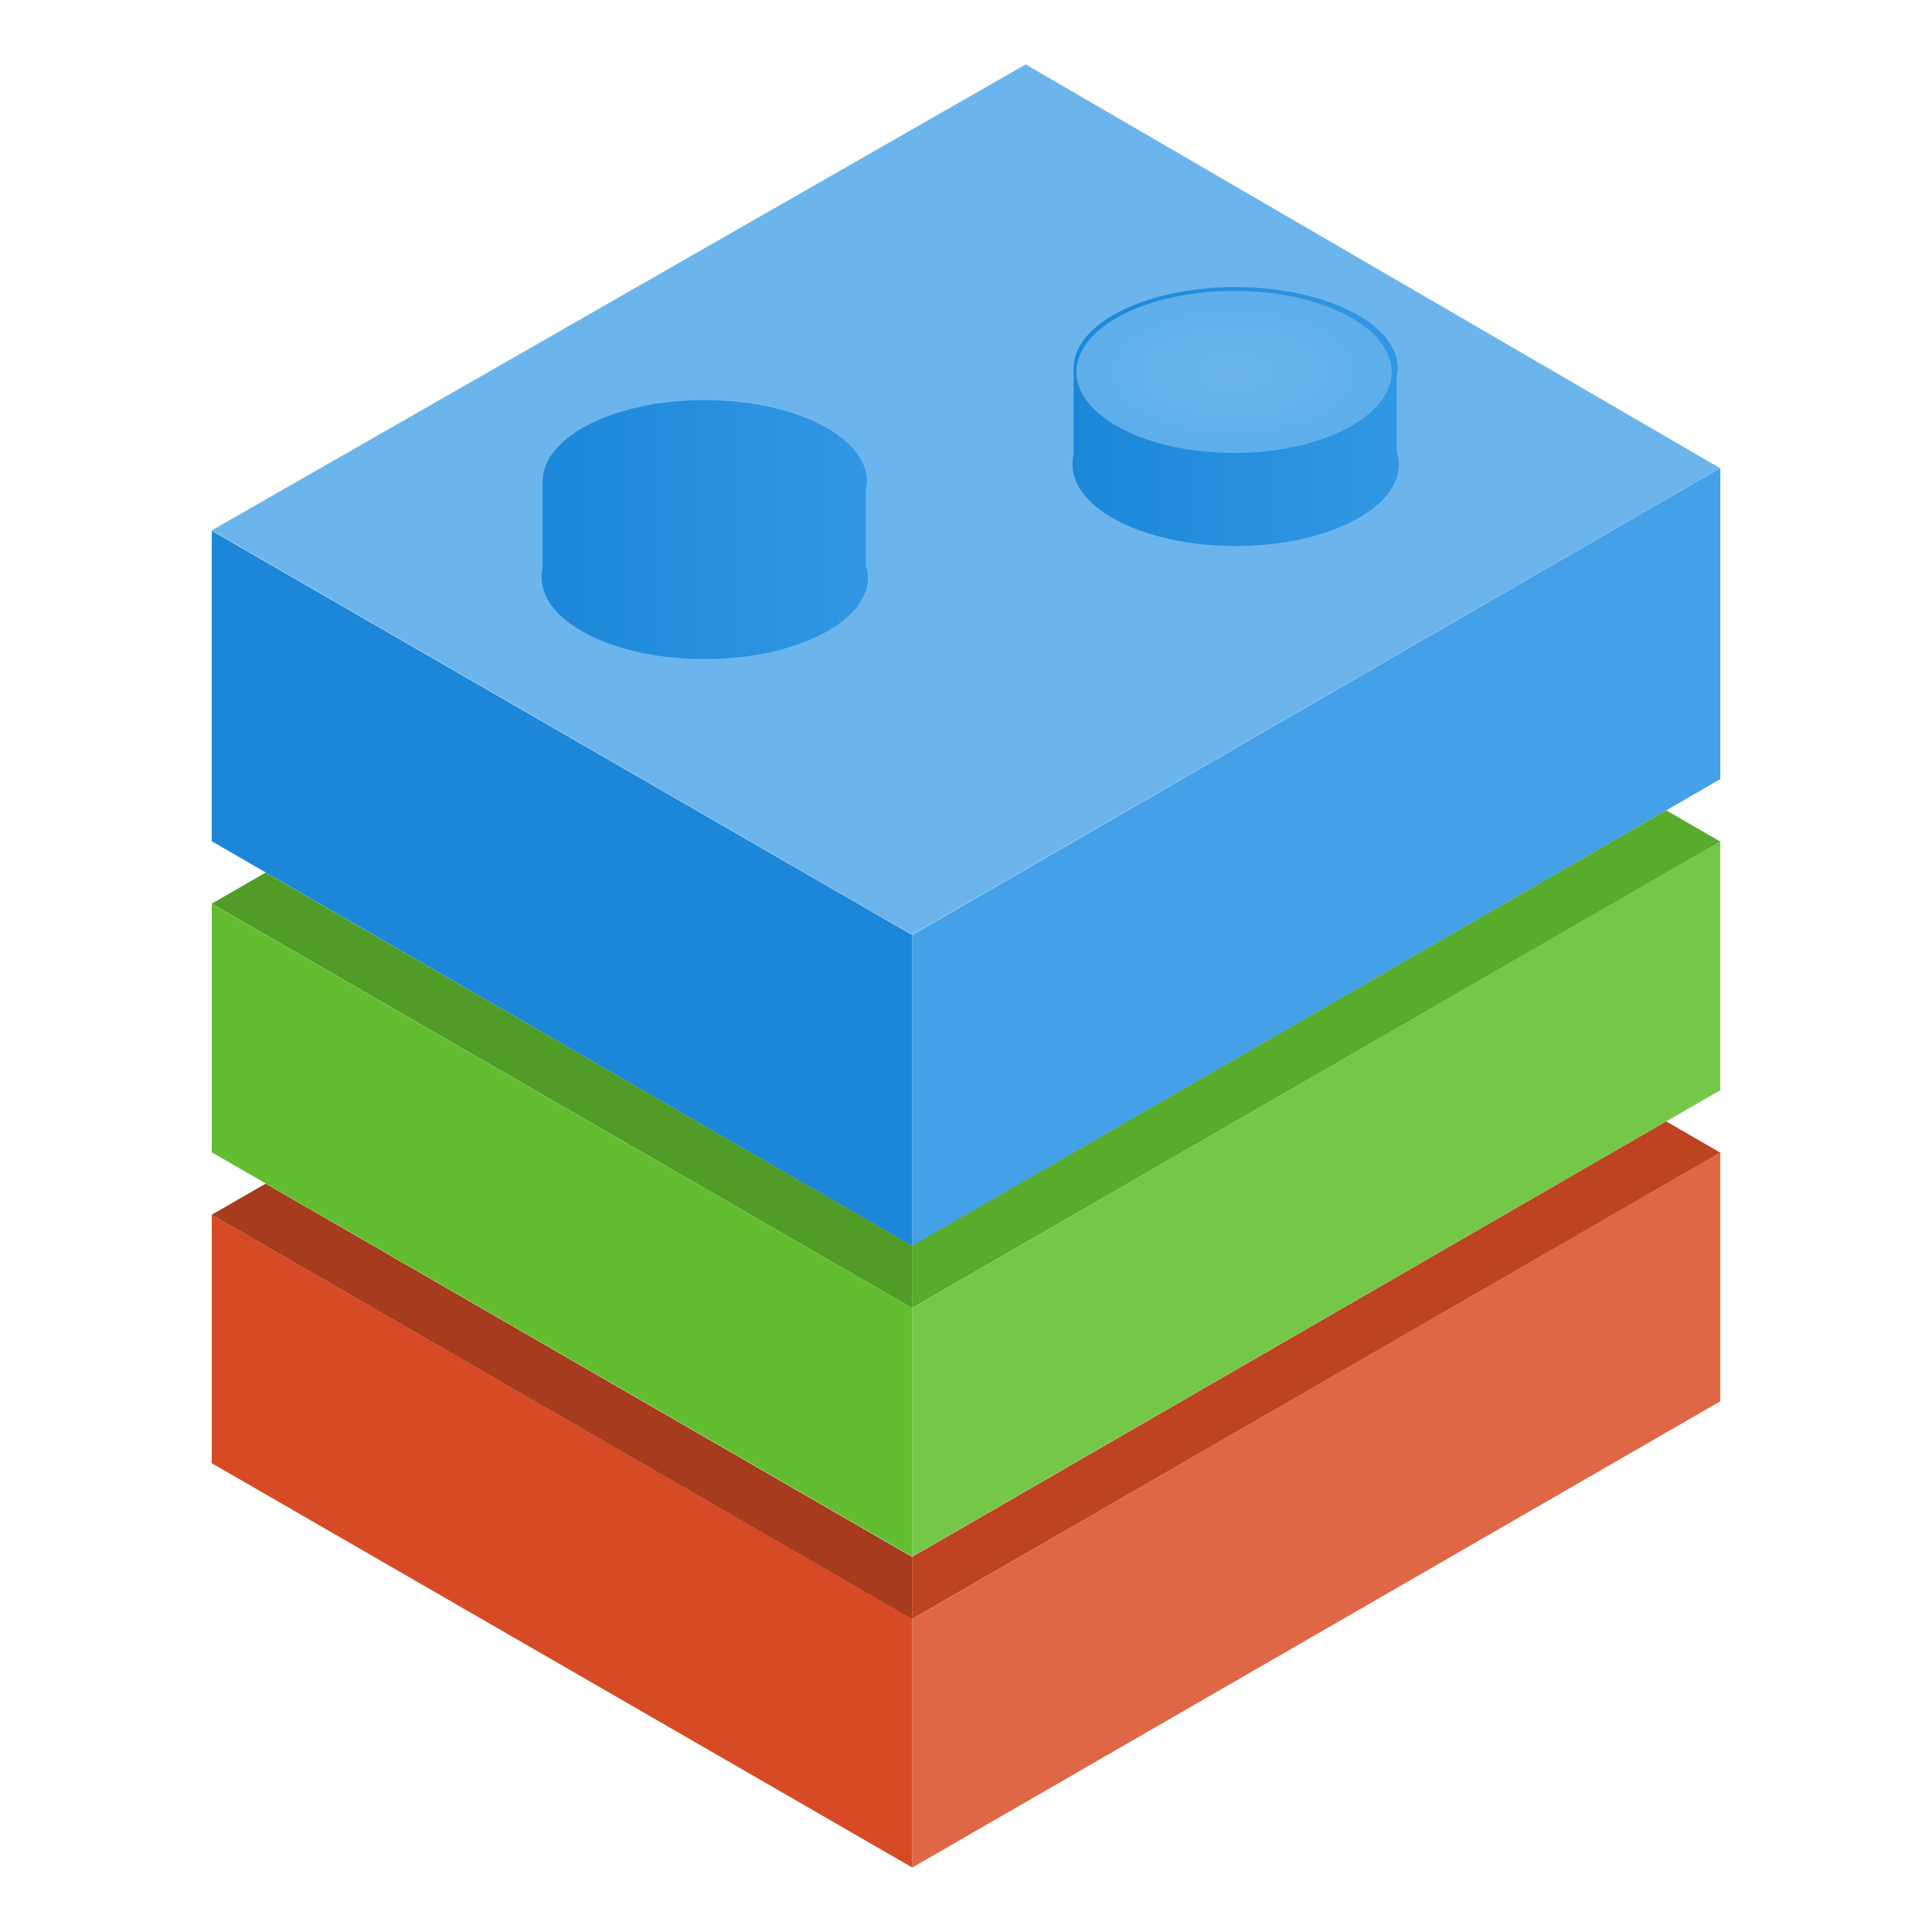<?xml version="1.0" encoding="UTF-8" standalone="no"?>
<!-- Created with Inkscape (http://www.inkscape.org/) -->
<svg
    xmlns:inkscape="http://www.inkscape.org/namespaces/inkscape"
    xmlns:rdf="http://www.w3.org/1999/02/22-rdf-syntax-ns#"
    xmlns="http://www.w3.org/2000/svg"
    xmlns:sodipodi="http://sodipodi.sourceforge.net/DTD/sodipodi-0.dtd"
    xmlns:ns1="http://sozi.baierouge.fr"
    xmlns:cc="http://creativecommons.org/ns#"
    xmlns:xlink="http://www.w3.org/1999/xlink"
    xmlns:dc="http://purl.org/dc/elements/1.1/"
    id="svg2"
    sodipodi:docname="lego-bricks.svg"
    viewBox="0 0 150 150"
    version="1.1"
    inkscape:version="0.48.4 r9939"
  >
  <defs
      id="defs4"
    >
    <linearGradient
        id="linearGradient8033"
      >
      <stop
          id="stop8035"
          style="stop-color:#6cb5ec"
          offset="0"
      />
      <stop
          id="stop8037"
          style="stop-color:#5eaeea"
          offset="1"
      />
    </linearGradient
    >
    <linearGradient
        id="linearGradient8017"
      >
      <stop
          id="stop8019"
          style="stop-color:#1c87d8"
          offset="0"
      />
      <stop
          id="stop8021"
          style="stop-color:#3197e4"
          offset="1"
      />
    </linearGradient
    >
    <linearGradient
        id="linearGradient5820"
        y2="526.78"
        xlink:href="#linearGradient8017"
        gradientUnits="userSpaceOnUse"
        x2="242.53"
        gradientTransform="translate(0 35.714)"
        y1="526.78"
        x1="223.94"
        inkscape:collect="always"
    />
    <radialGradient
        id="radialGradient5822"
        xlink:href="#linearGradient8033"
        gradientUnits="userSpaceOnUse"
        cy="534.66"
        cx="203.19"
        gradientTransform="matrix(1 0 0 .5 0 267.33)"
        r="9.867"
        inkscape:collect="always"
    />
    <linearGradient
        id="linearGradient5824"
        y2="533.22"
        xlink:href="#linearGradient8017"
        gradientUnits="userSpaceOnUse"
        x2="212.29"
        gradientTransform="translate(0 35.714)"
        y1="533.22"
        x1="193.7"
        inkscape:collect="always"
    />
  </defs
  >
  <sodipodi:namedview
      id="base"
      fit-margin-left="10"
      inkscape:showpageshadow="false"
      inkscape:zoom="1"
      borderopacity="1.0"
      inkscape:current-layer="layer1"
      inkscape:cx="247.00432"
      inkscape:cy="112.28788"
      borderlayer="true"
      inkscape:window-maximized="1"
      inkscape:snap-bbox="false"
      showgrid="true"
      fit-margin-right="10"
      inkscape:bbox-nodes="false"
      bordercolor="#666666"
      inkscape:window-x="0"
      inkscape:window-y="0"
      fit-margin-bottom="10"
      inkscape:window-width="1280"
      inkscape:pageopacity="0.0"
      inkscape:pageshadow="2"
      pagecolor="#ffffff"
      inkscape:document-units="px"
      inkscape:window-height="752"
      showborder="true"
      fit-margin-top="10"
    >
    <inkscape:grid
        id="grid2985"
        originy="-114.957mm"
        enabled="false"
        originx="-47.637mm"
        visible="true"
        snapvisiblegridlinesonly="true"
        units="mm"
        type="axonomgrid"
        empspacing="5"
    />
  </sodipodi:namedview
  >
  <g
      id="layer1"
      inkscape:label="Capa 1"
      inkscape:groupmode="layer"
      transform="translate(-168.79 -495.03)"
    >
    <g
        id="g3791"
        transform="matrix(1.363 0 0 1.363 -53.172 -239.31)"
      >
      <path
          id="path8015"
          d="m174.91 607.96v14.156l39.906 23.031v-14.156l-39.906-23.031z"
          style="fill:#d64b25"
          inkscape:connector-curvature="0"
      />
      <path
          id="path8013"
          d="m174.91 590.25v14.156l39.906 23.031v-14.156l-39.906-23.031z"
          style="fill:#62be30"
          inkscape:connector-curvature="0"
      />
      <path
          id="path7952"
          d="m174.91 569v17.688l39.906 23.062v-17.719l-39.906-23.031z"
          style="fill:#1c87d8"
          inkscape:connector-curvature="0"
      />
      <path
          id="path8010"
          d="m260.84 604.4-46.031 26.594v14.156l46.031-26.562v-14.188z"
          style="fill:#e06746"
          inkscape:connector-curvature="0"
      />
      <path
          id="path8008"
          d="m260.84 586.68-46.031 26.594v14.156l46.031-26.562v-14.188z"
          style="fill:#75c847"
          inkscape:connector-curvature="0"
      />
      <path
          id="path7954"
          d="m260.84 565.43-46.031 26.594v17.719l46.031-26.594v-17.719z"
          style="fill:#44a1e7"
          inkscape:connector-curvature="0"
      />
      <path
          id="path7956"
          sodipodi:nodetypes="ccccc"
          inkscape:connector-curvature="0"
          style="fill:#6cb5ec"
          d="m174.91 568.98 46.364-26.544 39.557 23.001-46.029 26.575z"
      />
      <path
          id="path7966"
          d="m233.22 555.12c-5.101 0-9.219 2.075-9.219 4.625 0 0.064-0.005 0.125 0 0.188v4.719c-0.045 0.186-0.062 0.37-0.062 0.562 0 2.568 4.146 4.656 9.281 4.656s9.312-2.088 9.312-4.656c0-0.236-0.057-0.461-0.125-0.688v-4.312c0.032-0.155 0.062-0.309 0.062-0.469 0-2.55-4.149-4.625-9.25-4.625z"
          style="fill:url(#linearGradient5820)"
          inkscape:connector-curvature="0"
      />
      <path
          id="path7970"
          sodipodi:rx="9.8667269"
          sodipodi:ry="4.9333634"
          style="fill:url(#radialGradient5822)"
          sodipodi:type="arc"
          d="m213.05 534.66c0 2.725-4.418 4.933-9.867 4.933s-9.867-2.209-9.867-4.933c0-2.725 4.418-4.933 9.867-4.933s9.867 2.209 9.867 4.933z"
          transform="matrix(.91 0 0 .936 48.244 59.511)"
          sodipodi:cy="534.65778"
          sodipodi:cx="203.18814"
      />
      <path
          id="path7979"
          style="fill:url(#linearGradient5824)"
          inkscape:connector-curvature="0"
          d="m202.98 561.56c-5.101 0-9.219 2.075-9.219 4.625 0 0.064-0.005 0.125 0 0.188v4.719c-0.045 0.186-0.062 0.37-0.062 0.562 0 2.568 4.146 4.656 9.281 4.656s9.312-2.088 9.312-4.656c0-0.236-0.057-0.461-0.125-0.688v-4.312c0.032-0.155 0.062-0.309 0.062-0.469 0-2.55-4.149-4.625-9.25-4.625z"
      />
      <path
          id="path7981"
          sodipodi:rx="9.8667269"
          sodipodi:ry="4.9333634"
          style="fill:url(#radialGradient5822)"
          sodipodi:type="arc"
          d="m213.05 534.66c0 2.725-4.418 4.933-9.867 4.933s-9.867-2.209-9.867-4.933c0-2.725 4.418-4.933 9.867-4.933s9.867 2.209 9.867 4.933z"
          transform="matrix(.91 0 0 .936 18.002 65.951)"
          sodipodi:cy="534.65778"
          sodipodi:cx="203.18814"
      />
      <path
          id="path7983"
          d="m177.98 606.19-3.069 1.772 39.892 23.032v-3.543z"
          sodipodi:nodetypes="ccccc"
          style="fill:#a63b1d"
          inkscape:connector-curvature="0"
      />
      <path
          id="path7985"
          d="m177.98 588.47-3.069 1.772 39.892 23.031v-3.543z"
          sodipodi:nodetypes="ccccc"
          style="fill:#509c27"
          inkscape:connector-curvature="0"
      />
      <path
          id="path7987"
          d="m214.8 609.73v3.543l46.029-26.575-3.069-1.772z"
          sodipodi:nodetypes="ccccc"
          style="fill:#58ab2b"
          inkscape:connector-curvature="0"
      />
      <path
          id="path7989"
          d="m214.8 627.45v3.543l46.029-26.575-3.069-1.772z"
          sodipodi:nodetypes="ccccc"
          style="fill:#be4321"
          inkscape:connector-curvature="0"
      />
    </g
    >
  </g
  >
</svg
>
